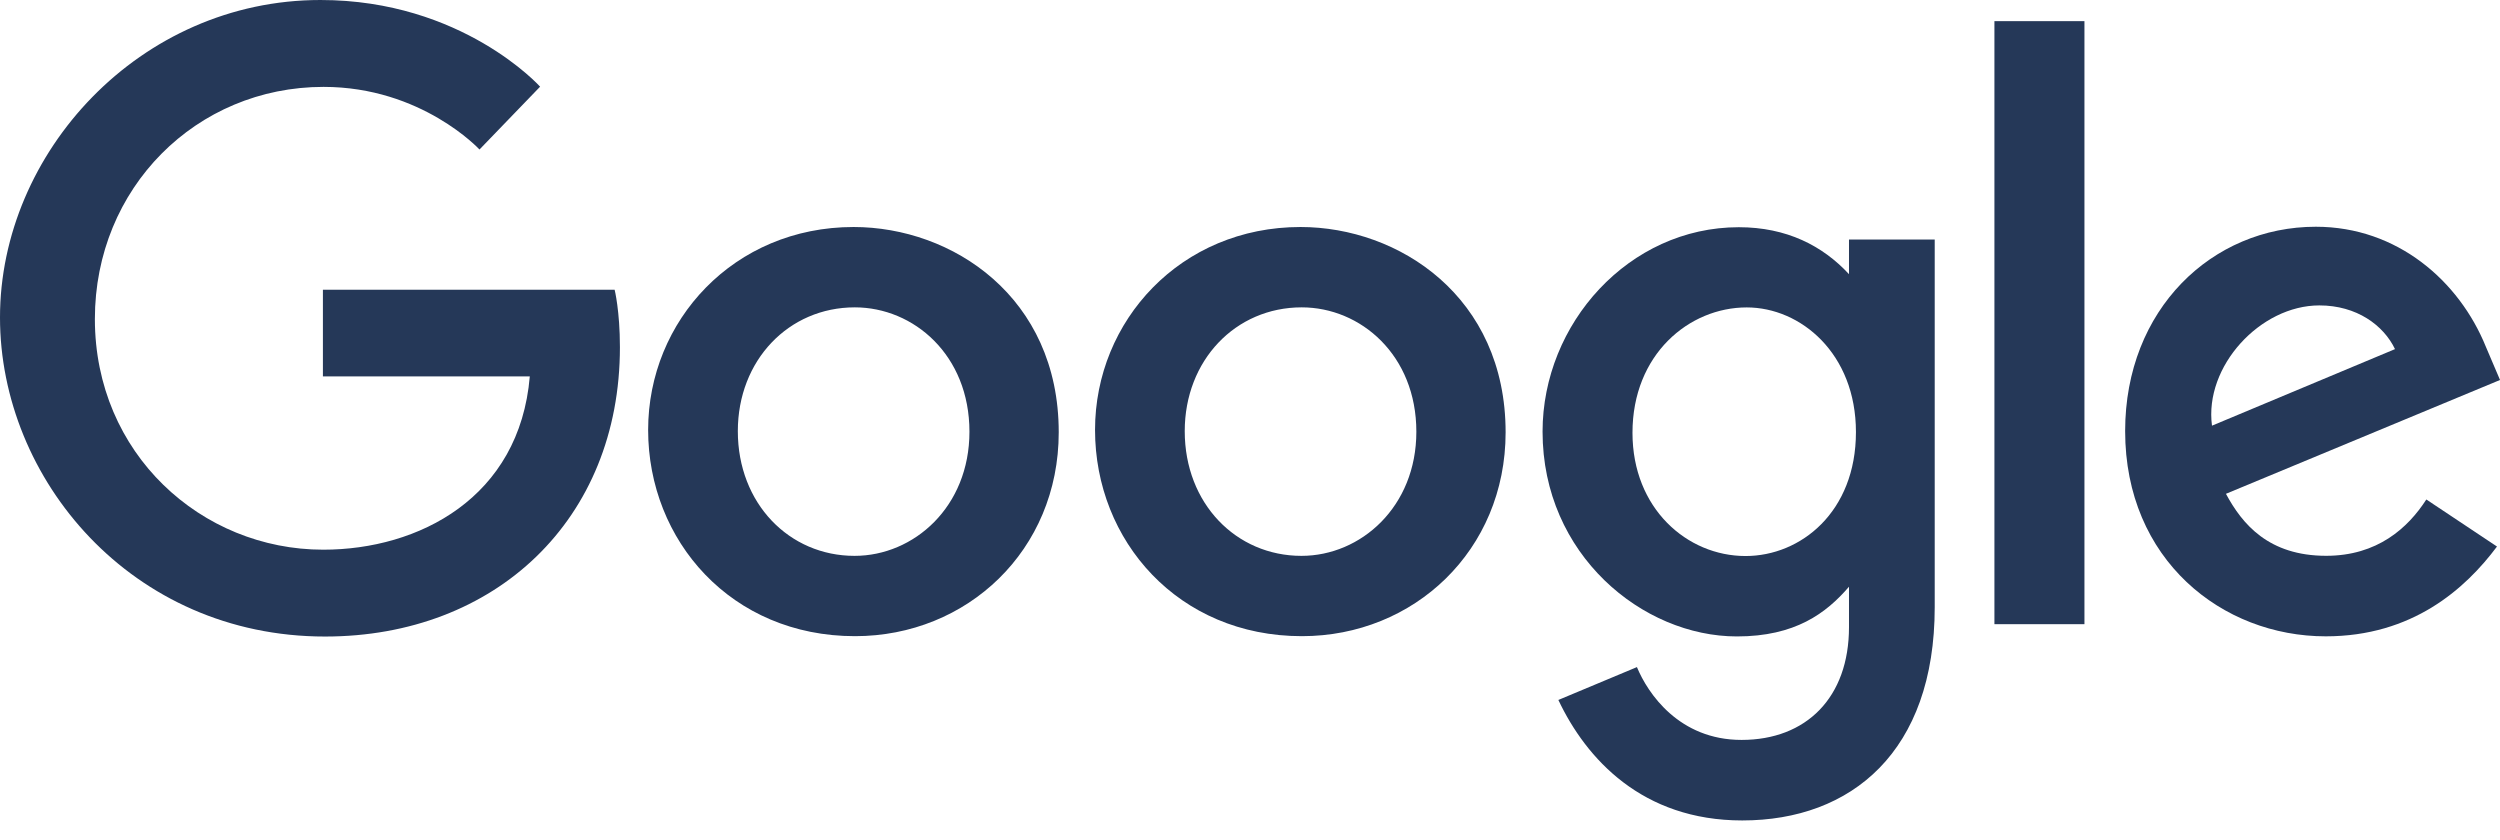 <svg width="122" height="41" viewBox="0 0 122 41" fill="none" xmlns="http://www.w3.org/2000/svg">
<path d="M29.994 14.139H15.758V18.367H25.854C25.355 24.296 20.427 26.825 15.775 26.825C9.823 26.825 4.63 22.138 4.63 15.568C4.63 9.169 9.58 4.24 15.788 4.24C20.577 4.24 23.399 7.296 23.399 7.296L26.357 4.23C26.357 4.23 22.561 0 15.637 0C6.821 0 0 7.448 0 15.493C0 23.376 6.416 31.063 15.862 31.063C24.17 31.063 30.252 25.366 30.252 16.943C30.252 15.166 29.994 14.139 29.994 14.139Z" fill="#253858"/>
<path d="M41.656 11.078C35.815 11.078 31.629 15.648 31.629 20.979C31.629 26.389 35.689 31.045 41.725 31.045C47.189 31.045 51.666 26.865 51.666 21.096C51.666 14.483 46.458 11.078 41.656 11.078V11.078ZM41.715 14.999C44.587 14.999 47.309 17.324 47.309 21.069C47.309 24.735 44.599 27.126 41.701 27.126C38.518 27.126 36.006 24.574 36.006 21.04C36.006 17.582 38.487 14.999 41.715 14.999V14.999Z" fill="#253858"/>
<path d="M63.465 11.078C57.624 11.078 53.438 15.648 53.438 20.979C53.438 26.389 57.498 31.045 63.534 31.045C68.998 31.045 73.474 26.865 73.474 21.096C73.474 14.483 68.267 11.078 63.465 11.078ZM63.523 14.999C66.396 14.999 69.118 17.324 69.118 21.069C69.118 24.735 66.407 27.126 63.51 27.126C60.326 27.126 57.815 24.574 57.815 21.04C57.815 17.582 60.295 14.999 63.523 14.999V14.999Z" fill="#253858"/>
<path d="M84.853 11.088C79.492 11.088 75.277 15.789 75.277 21.064C75.277 27.073 80.163 31.058 84.761 31.058C87.604 31.058 89.115 29.929 90.231 28.632V30.601C90.231 34.045 88.142 36.108 84.988 36.108C81.941 36.108 80.413 33.84 79.882 32.554L76.048 34.158C77.408 37.036 80.146 40.038 85.02 40.038C90.351 40.038 94.414 36.677 94.414 29.628V11.688H90.231V13.38C88.947 11.993 87.188 11.088 84.853 11.088ZM85.242 15.002C87.87 15.002 90.57 17.248 90.57 21.085C90.57 24.985 87.876 27.134 85.183 27.134C82.325 27.134 79.665 24.811 79.665 21.122C79.665 17.289 82.428 15.002 85.242 15.002V15.002Z" fill="#253858"/>
<path d="M113.011 11.065C107.954 11.065 103.707 15.092 103.707 21.035C103.707 27.323 108.44 31.053 113.497 31.053C117.717 31.053 120.307 28.742 121.853 26.671L118.405 24.375C117.51 25.765 116.014 27.123 113.518 27.123C110.714 27.123 109.425 25.586 108.626 24.098L122.001 18.543L121.307 16.915C120.014 13.727 117 11.065 113.011 11.065V11.065ZM113.185 14.904C115.008 14.904 116.319 15.874 116.876 17.037L107.945 20.773C107.559 17.88 110.298 14.904 113.185 14.904Z" fill="#253858"/>
<path d="M97.328 30.46H101.721V1.032H97.328V30.46Z" fill="#253858"/>
</svg>
